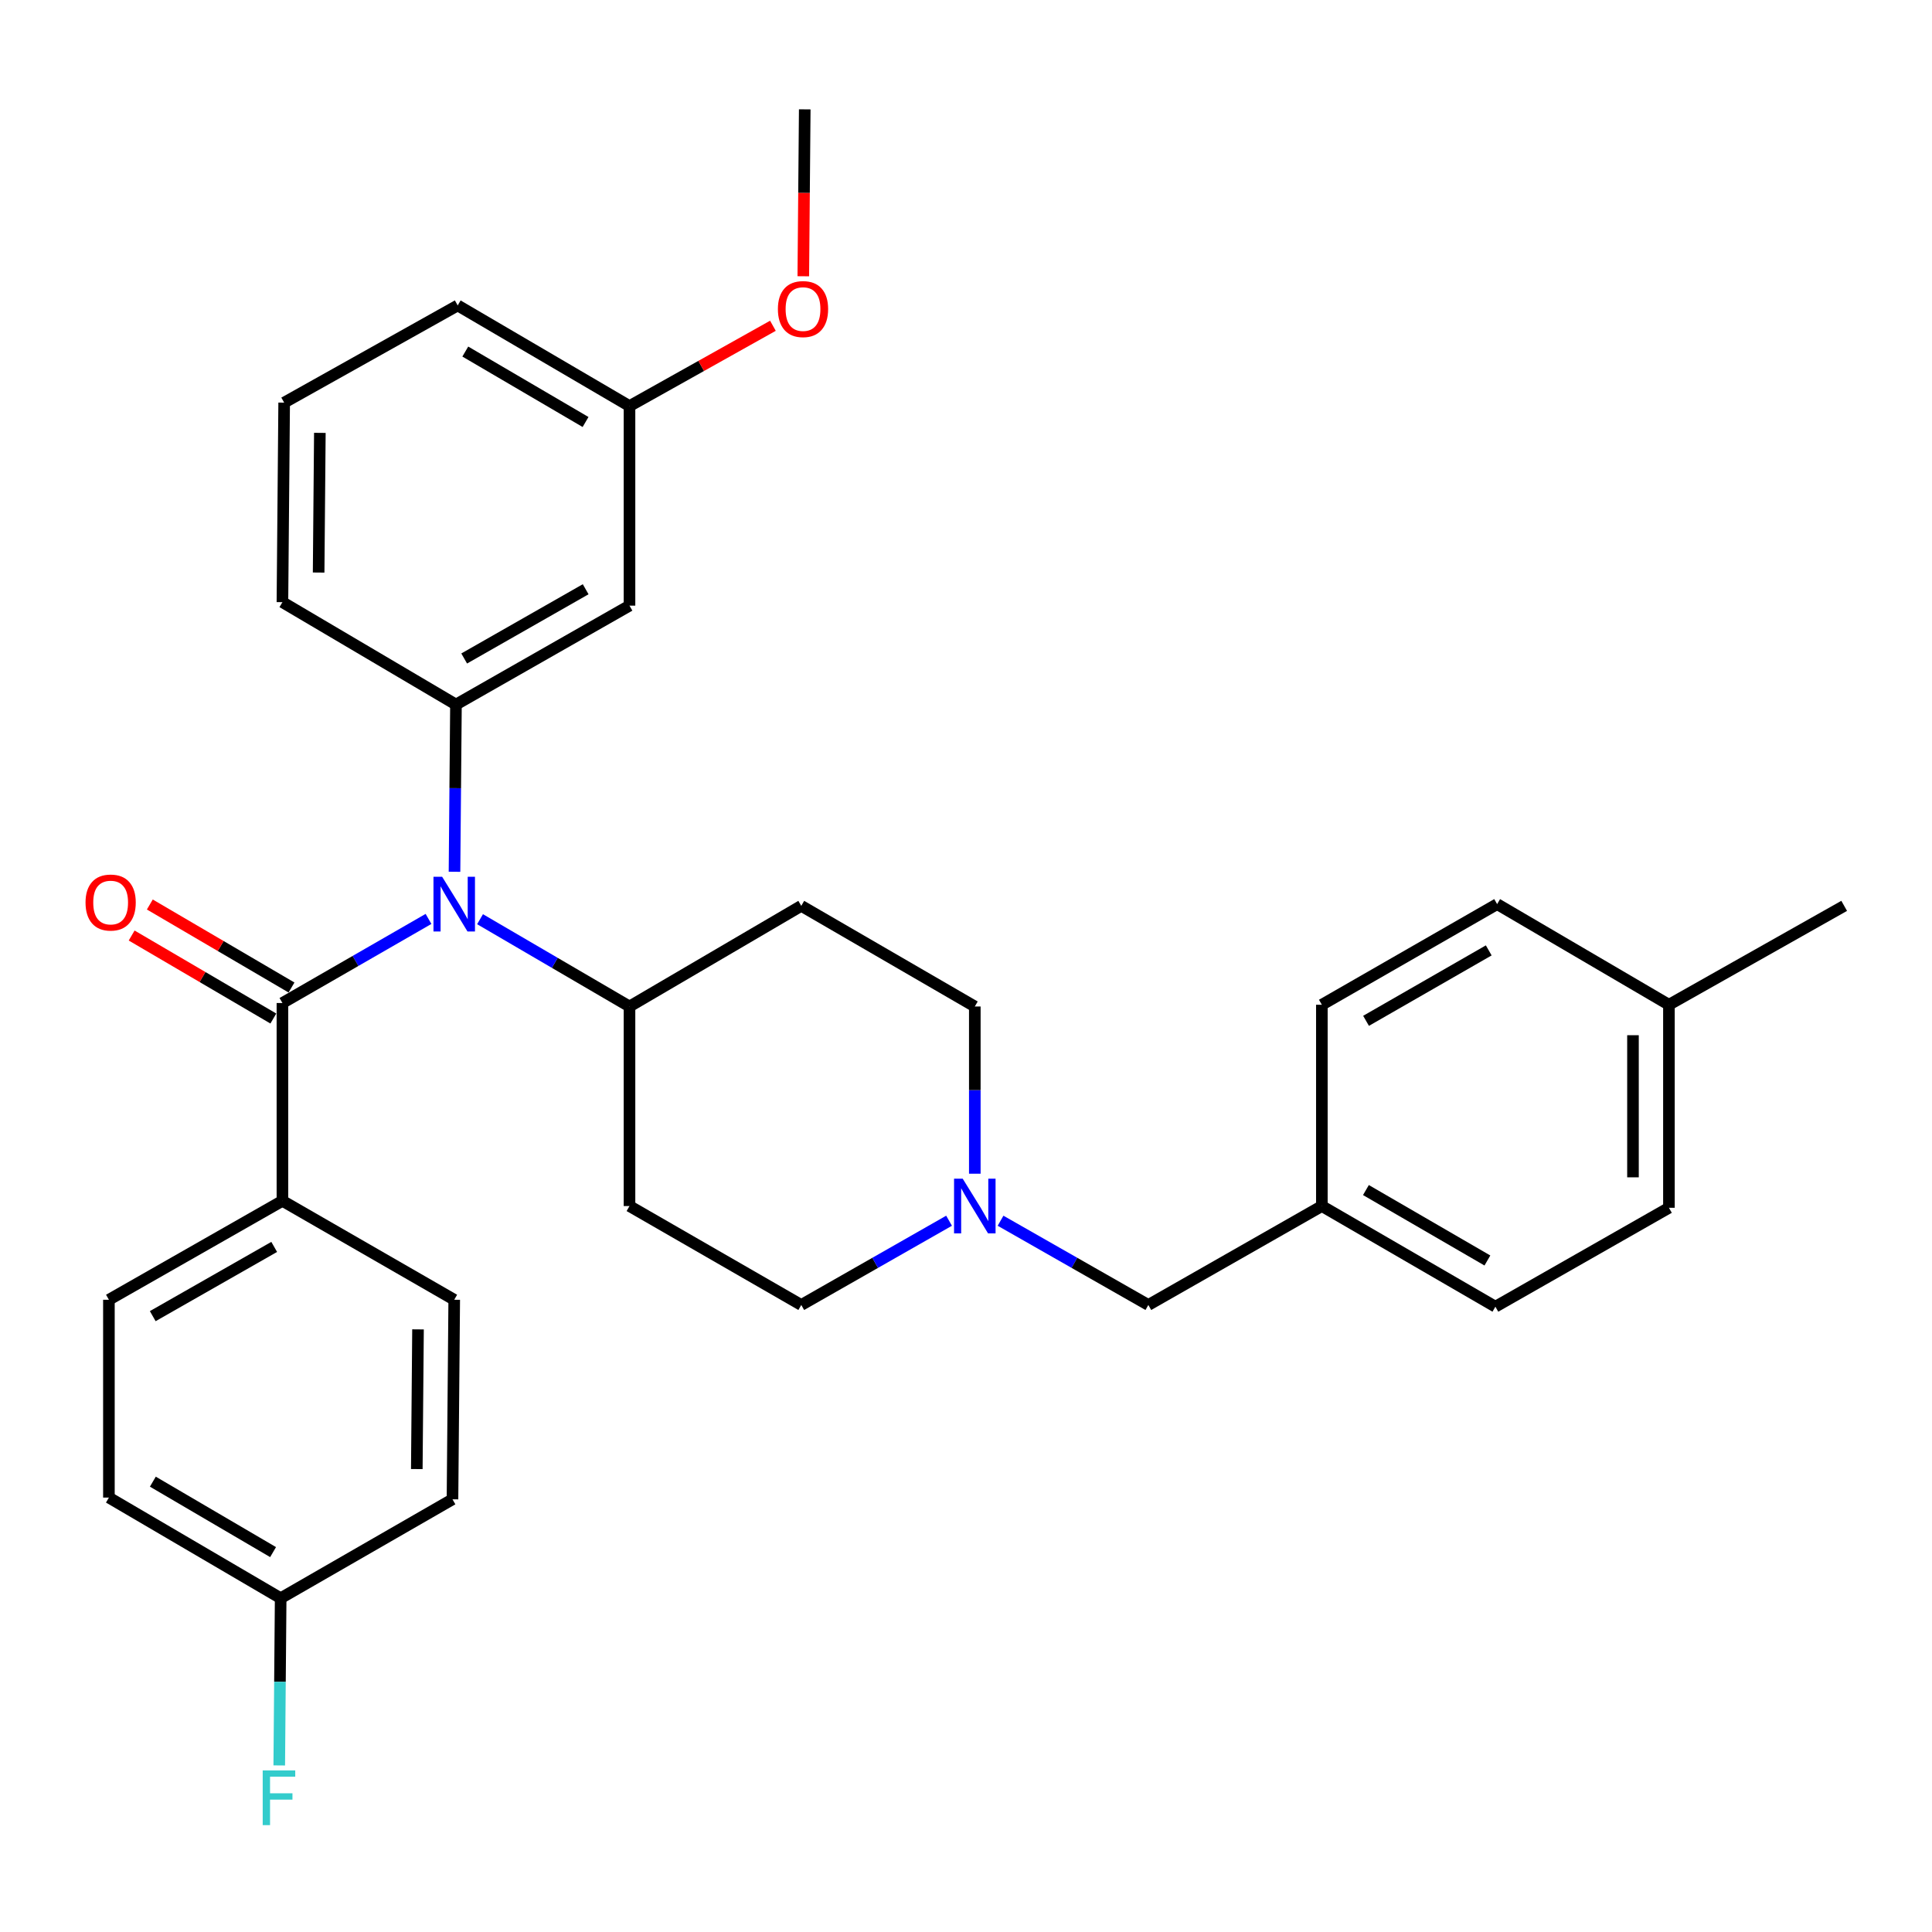 <?xml version='1.0' encoding='iso-8859-1'?>
<svg version='1.1' baseProfile='full'
              xmlns='http://www.w3.org/2000/svg'
                      xmlns:rdkit='http://www.rdkit.org/xml'
                      xmlns:xlink='http://www.w3.org/1999/xlink'
                  xml:space='preserve'
width='1000px' height='1000px' viewBox='0 0 1000 1000'>
<!-- END OF HEADER -->
<rect style='opacity:1.0;fill:#FFFFFF;stroke:none' width='1000' height='1000' x='0' y='0'> </rect>
<path class='bond-0' d='M 325.826,520.959 L 325.826,624.25' style='fill:none;fill-rule:evenodd;stroke:#000000;stroke-width:6px;stroke-linecap:butt;stroke-linejoin:miter;stroke-opacity:1' />
<path class='bond-1' d='M 325.826,520.959 L 414.738,468.869' style='fill:none;fill-rule:evenodd;stroke:#000000;stroke-width:6px;stroke-linecap:butt;stroke-linejoin:miter;stroke-opacity:1' />
<path class='bond-2' d='M 325.826,520.959 L 287.149,498.368' style='fill:none;fill-rule:evenodd;stroke:#000000;stroke-width:6px;stroke-linecap:butt;stroke-linejoin:miter;stroke-opacity:1' />
<path class='bond-2' d='M 287.149,498.368 L 248.471,475.777' style='fill:none;fill-rule:evenodd;stroke:#0000FF;stroke-width:6px;stroke-linecap:butt;stroke-linejoin:miter;stroke-opacity:1' />
<path class='bond-3' d='M 325.826,624.25 L 414.738,675.451' style='fill:none;fill-rule:evenodd;stroke:#000000;stroke-width:6px;stroke-linecap:butt;stroke-linejoin:miter;stroke-opacity:1' />
<path class='bond-4' d='M 414.738,675.451 L 452.986,653.648' style='fill:none;fill-rule:evenodd;stroke:#000000;stroke-width:6px;stroke-linecap:butt;stroke-linejoin:miter;stroke-opacity:1' />
<path class='bond-4' d='M 452.986,653.648 L 491.234,631.845' style='fill:none;fill-rule:evenodd;stroke:#0000FF;stroke-width:6px;stroke-linecap:butt;stroke-linejoin:miter;stroke-opacity:1' />
<path class='bond-5' d='M 504.559,607.508 L 504.559,564.233' style='fill:none;fill-rule:evenodd;stroke:#0000FF;stroke-width:6px;stroke-linecap:butt;stroke-linejoin:miter;stroke-opacity:1' />
<path class='bond-5' d='M 504.559,564.233 L 504.559,520.959' style='fill:none;fill-rule:evenodd;stroke:#000000;stroke-width:6px;stroke-linecap:butt;stroke-linejoin:miter;stroke-opacity:1' />
<path class='bond-6' d='M 517.884,631.845 L 556.132,653.648' style='fill:none;fill-rule:evenodd;stroke:#0000FF;stroke-width:6px;stroke-linecap:butt;stroke-linejoin:miter;stroke-opacity:1' />
<path class='bond-6' d='M 556.132,653.648 L 594.381,675.451' style='fill:none;fill-rule:evenodd;stroke:#000000;stroke-width:6px;stroke-linecap:butt;stroke-linejoin:miter;stroke-opacity:1' />
<path class='bond-7' d='M 504.559,520.959 L 414.738,468.869' style='fill:none;fill-rule:evenodd;stroke:#000000;stroke-width:6px;stroke-linecap:butt;stroke-linejoin:miter;stroke-opacity:1' />
<path class='bond-8' d='M 221.8,475.629 L 183.991,497.394' style='fill:none;fill-rule:evenodd;stroke:#0000FF;stroke-width:6px;stroke-linecap:butt;stroke-linejoin:miter;stroke-opacity:1' />
<path class='bond-8' d='M 183.991,497.394 L 146.183,519.16' style='fill:none;fill-rule:evenodd;stroke:#000000;stroke-width:6px;stroke-linecap:butt;stroke-linejoin:miter;stroke-opacity:1' />
<path class='bond-9' d='M 235.251,451.227 L 235.627,407.953' style='fill:none;fill-rule:evenodd;stroke:#0000FF;stroke-width:6px;stroke-linecap:butt;stroke-linejoin:miter;stroke-opacity:1' />
<path class='bond-9' d='M 235.627,407.953 L 236.004,364.678' style='fill:none;fill-rule:evenodd;stroke:#000000;stroke-width:6px;stroke-linecap:butt;stroke-linejoin:miter;stroke-opacity:1' />
<path class='bond-10' d='M 684.192,624.25 L 684.192,520.059' style='fill:none;fill-rule:evenodd;stroke:#000000;stroke-width:6px;stroke-linecap:butt;stroke-linejoin:miter;stroke-opacity:1' />
<path class='bond-11' d='M 684.192,624.25 L 774.013,676.34' style='fill:none;fill-rule:evenodd;stroke:#000000;stroke-width:6px;stroke-linecap:butt;stroke-linejoin:miter;stroke-opacity:1' />
<path class='bond-11' d='M 707,615.967 L 769.875,652.43' style='fill:none;fill-rule:evenodd;stroke:#000000;stroke-width:6px;stroke-linecap:butt;stroke-linejoin:miter;stroke-opacity:1' />
<path class='bond-12' d='M 684.192,624.25 L 594.381,675.451' style='fill:none;fill-rule:evenodd;stroke:#000000;stroke-width:6px;stroke-linecap:butt;stroke-linejoin:miter;stroke-opacity:1' />
<path class='bond-13' d='M 863.835,520.059 L 863.835,625.149' style='fill:none;fill-rule:evenodd;stroke:#000000;stroke-width:6px;stroke-linecap:butt;stroke-linejoin:miter;stroke-opacity:1' />
<path class='bond-13' d='M 845.228,535.823 L 845.228,609.386' style='fill:none;fill-rule:evenodd;stroke:#000000;stroke-width:6px;stroke-linecap:butt;stroke-linejoin:miter;stroke-opacity:1' />
<path class='bond-14' d='M 863.835,520.059 L 954.545,468.869' style='fill:none;fill-rule:evenodd;stroke:#000000;stroke-width:6px;stroke-linecap:butt;stroke-linejoin:miter;stroke-opacity:1' />
<path class='bond-15' d='M 863.835,520.059 L 774.913,467.969' style='fill:none;fill-rule:evenodd;stroke:#000000;stroke-width:6px;stroke-linecap:butt;stroke-linejoin:miter;stroke-opacity:1' />
<path class='bond-16' d='M 774.913,467.969 L 684.192,520.059' style='fill:none;fill-rule:evenodd;stroke:#000000;stroke-width:6px;stroke-linecap:butt;stroke-linejoin:miter;stroke-opacity:1' />
<path class='bond-16' d='M 770.57,491.919 L 707.065,528.382' style='fill:none;fill-rule:evenodd;stroke:#000000;stroke-width:6px;stroke-linecap:butt;stroke-linejoin:miter;stroke-opacity:1' />
<path class='bond-17' d='M 146.183,621.552 L 56.372,672.753' style='fill:none;fill-rule:evenodd;stroke:#000000;stroke-width:6px;stroke-linecap:butt;stroke-linejoin:miter;stroke-opacity:1' />
<path class='bond-17' d='M 141.927,645.397 L 79.059,681.238' style='fill:none;fill-rule:evenodd;stroke:#000000;stroke-width:6px;stroke-linecap:butt;stroke-linejoin:miter;stroke-opacity:1' />
<path class='bond-18' d='M 146.183,621.552 L 235.105,672.753' style='fill:none;fill-rule:evenodd;stroke:#000000;stroke-width:6px;stroke-linecap:butt;stroke-linejoin:miter;stroke-opacity:1' />
<path class='bond-19' d='M 146.183,621.552 L 146.183,519.16' style='fill:none;fill-rule:evenodd;stroke:#000000;stroke-width:6px;stroke-linecap:butt;stroke-linejoin:miter;stroke-opacity:1' />
<path class='bond-20' d='M 150.886,511.133 L 114.218,489.65' style='fill:none;fill-rule:evenodd;stroke:#000000;stroke-width:6px;stroke-linecap:butt;stroke-linejoin:miter;stroke-opacity:1' />
<path class='bond-20' d='M 114.218,489.65 L 77.55,468.168' style='fill:none;fill-rule:evenodd;stroke:#FF0000;stroke-width:6px;stroke-linecap:butt;stroke-linejoin:miter;stroke-opacity:1' />
<path class='bond-20' d='M 141.48,527.187 L 104.812,505.705' style='fill:none;fill-rule:evenodd;stroke:#000000;stroke-width:6px;stroke-linecap:butt;stroke-linejoin:miter;stroke-opacity:1' />
<path class='bond-20' d='M 104.812,505.705 L 68.144,484.223' style='fill:none;fill-rule:evenodd;stroke:#FF0000;stroke-width:6px;stroke-linecap:butt;stroke-linejoin:miter;stroke-opacity:1' />
<path class='bond-21' d='M 56.372,672.753 L 56.372,775.145' style='fill:none;fill-rule:evenodd;stroke:#000000;stroke-width:6px;stroke-linecap:butt;stroke-linejoin:miter;stroke-opacity:1' />
<path class='bond-22' d='M 325.826,210.186 L 236.904,158.096' style='fill:none;fill-rule:evenodd;stroke:#000000;stroke-width:6px;stroke-linecap:butt;stroke-linejoin:miter;stroke-opacity:1' />
<path class='bond-22' d='M 303.082,218.428 L 240.837,181.965' style='fill:none;fill-rule:evenodd;stroke:#000000;stroke-width:6px;stroke-linecap:butt;stroke-linejoin:miter;stroke-opacity:1' />
<path class='bond-23' d='M 325.826,210.186 L 325.826,313.477' style='fill:none;fill-rule:evenodd;stroke:#000000;stroke-width:6px;stroke-linecap:butt;stroke-linejoin:miter;stroke-opacity:1' />
<path class='bond-24' d='M 325.826,210.186 L 362.945,189.401' style='fill:none;fill-rule:evenodd;stroke:#000000;stroke-width:6px;stroke-linecap:butt;stroke-linejoin:miter;stroke-opacity:1' />
<path class='bond-24' d='M 362.945,189.401 L 400.064,168.615' style='fill:none;fill-rule:evenodd;stroke:#FF0000;stroke-width:6px;stroke-linecap:butt;stroke-linejoin:miter;stroke-opacity:1' />
<path class='bond-25' d='M 236.904,158.096 L 147.082,208.398' style='fill:none;fill-rule:evenodd;stroke:#000000;stroke-width:6px;stroke-linecap:butt;stroke-linejoin:miter;stroke-opacity:1' />
<path class='bond-26' d='M 147.082,208.398 L 146.183,311.678' style='fill:none;fill-rule:evenodd;stroke:#000000;stroke-width:6px;stroke-linecap:butt;stroke-linejoin:miter;stroke-opacity:1' />
<path class='bond-26' d='M 165.554,224.052 L 164.924,296.348' style='fill:none;fill-rule:evenodd;stroke:#000000;stroke-width:6px;stroke-linecap:butt;stroke-linejoin:miter;stroke-opacity:1' />
<path class='bond-27' d='M 146.183,311.678 L 236.004,364.678' style='fill:none;fill-rule:evenodd;stroke:#000000;stroke-width:6px;stroke-linecap:butt;stroke-linejoin:miter;stroke-opacity:1' />
<path class='bond-28' d='M 236.004,364.678 L 325.826,313.477' style='fill:none;fill-rule:evenodd;stroke:#000000;stroke-width:6px;stroke-linecap:butt;stroke-linejoin:miter;stroke-opacity:1' />
<path class='bond-28' d='M 240.263,340.833 L 303.138,304.992' style='fill:none;fill-rule:evenodd;stroke:#000000;stroke-width:6px;stroke-linecap:butt;stroke-linejoin:miter;stroke-opacity:1' />
<path class='bond-29' d='M 415.784,142.992 L 416.16,99.798' style='fill:none;fill-rule:evenodd;stroke:#FF0000;stroke-width:6px;stroke-linecap:butt;stroke-linejoin:miter;stroke-opacity:1' />
<path class='bond-29' d='M 416.16,99.798 L 416.536,56.603' style='fill:none;fill-rule:evenodd;stroke:#000000;stroke-width:6px;stroke-linecap:butt;stroke-linejoin:miter;stroke-opacity:1' />
<path class='bond-30' d='M 56.372,775.145 L 145.273,827.235' style='fill:none;fill-rule:evenodd;stroke:#000000;stroke-width:6px;stroke-linecap:butt;stroke-linejoin:miter;stroke-opacity:1' />
<path class='bond-30' d='M 79.114,766.904 L 141.345,803.367' style='fill:none;fill-rule:evenodd;stroke:#000000;stroke-width:6px;stroke-linecap:butt;stroke-linejoin:miter;stroke-opacity:1' />
<path class='bond-31' d='M 145.273,827.235 L 234.206,776.044' style='fill:none;fill-rule:evenodd;stroke:#000000;stroke-width:6px;stroke-linecap:butt;stroke-linejoin:miter;stroke-opacity:1' />
<path class='bond-32' d='M 145.273,827.235 L 144.905,870.509' style='fill:none;fill-rule:evenodd;stroke:#000000;stroke-width:6px;stroke-linecap:butt;stroke-linejoin:miter;stroke-opacity:1' />
<path class='bond-32' d='M 144.905,870.509 L 144.537,913.783' style='fill:none;fill-rule:evenodd;stroke:#33CCCC;stroke-width:6px;stroke-linecap:butt;stroke-linejoin:miter;stroke-opacity:1' />
<path class='bond-33' d='M 234.206,776.044 L 235.105,672.753' style='fill:none;fill-rule:evenodd;stroke:#000000;stroke-width:6px;stroke-linecap:butt;stroke-linejoin:miter;stroke-opacity:1' />
<path class='bond-33' d='M 215.734,760.388 L 216.363,688.084' style='fill:none;fill-rule:evenodd;stroke:#000000;stroke-width:6px;stroke-linecap:butt;stroke-linejoin:miter;stroke-opacity:1' />
<path class='bond-34' d='M 863.835,625.149 L 774.013,676.34' style='fill:none;fill-rule:evenodd;stroke:#000000;stroke-width:6px;stroke-linecap:butt;stroke-linejoin:miter;stroke-opacity:1' />
<path  class='atom-3' d='M 498.299 610.09
L 507.579 625.09
Q 508.499 626.57, 509.979 629.25
Q 511.459 631.93, 511.539 632.09
L 511.539 610.09
L 515.299 610.09
L 515.299 638.41
L 511.419 638.41
L 501.459 622.01
Q 500.299 620.09, 499.059 617.89
Q 497.859 615.69, 497.499 615.01
L 497.499 638.41
L 493.819 638.41
L 493.819 610.09
L 498.299 610.09
' fill='#0000FF'/>
<path  class='atom-6' d='M 228.845 453.809
L 238.125 468.809
Q 239.045 470.289, 240.525 472.969
Q 242.005 475.649, 242.085 475.809
L 242.085 453.809
L 245.845 453.809
L 245.845 482.129
L 241.965 482.129
L 232.005 465.729
Q 230.845 463.809, 229.605 461.609
Q 228.405 459.409, 228.045 458.729
L 228.045 482.129
L 224.365 482.129
L 224.365 453.809
L 228.845 453.809
' fill='#0000FF'/>
<path  class='atom-12' d='M 44.271 467.15
Q 44.271 460.35, 47.631 456.55
Q 50.991 452.75, 57.271 452.75
Q 63.551 452.75, 66.911 456.55
Q 70.271 460.35, 70.271 467.15
Q 70.271 474.03, 66.871 477.95
Q 63.471 481.83, 57.271 481.83
Q 51.031 481.83, 47.631 477.95
Q 44.271 474.07, 44.271 467.15
M 57.271 478.63
Q 61.591 478.63, 63.911 475.75
Q 66.271 472.83, 66.271 467.15
Q 66.271 461.59, 63.911 458.79
Q 61.591 455.95, 57.271 455.95
Q 52.951 455.95, 50.591 458.75
Q 48.271 461.55, 48.271 467.15
Q 48.271 472.87, 50.591 475.75
Q 52.951 478.63, 57.271 478.63
' fill='#FF0000'/>
<path  class='atom-20' d='M 402.637 159.975
Q 402.637 153.175, 405.997 149.375
Q 409.357 145.575, 415.637 145.575
Q 421.917 145.575, 425.277 149.375
Q 428.637 153.175, 428.637 159.975
Q 428.637 166.855, 425.237 170.775
Q 421.837 174.655, 415.637 174.655
Q 409.397 174.655, 405.997 170.775
Q 402.637 166.895, 402.637 159.975
M 415.637 171.455
Q 419.957 171.455, 422.277 168.575
Q 424.637 165.655, 424.637 159.975
Q 424.637 154.415, 422.277 151.615
Q 419.957 148.775, 415.637 148.775
Q 411.317 148.775, 408.957 151.575
Q 406.637 154.375, 406.637 159.975
Q 406.637 165.695, 408.957 168.575
Q 411.317 171.455, 415.637 171.455
' fill='#FF0000'/>
<path  class='atom-26' d='M 135.974 916.366
L 152.814 916.366
L 152.814 919.606
L 139.774 919.606
L 139.774 928.206
L 151.374 928.206
L 151.374 931.486
L 139.774 931.486
L 139.774 944.686
L 135.974 944.686
L 135.974 916.366
' fill='#33CCCC'/>
</svg>
